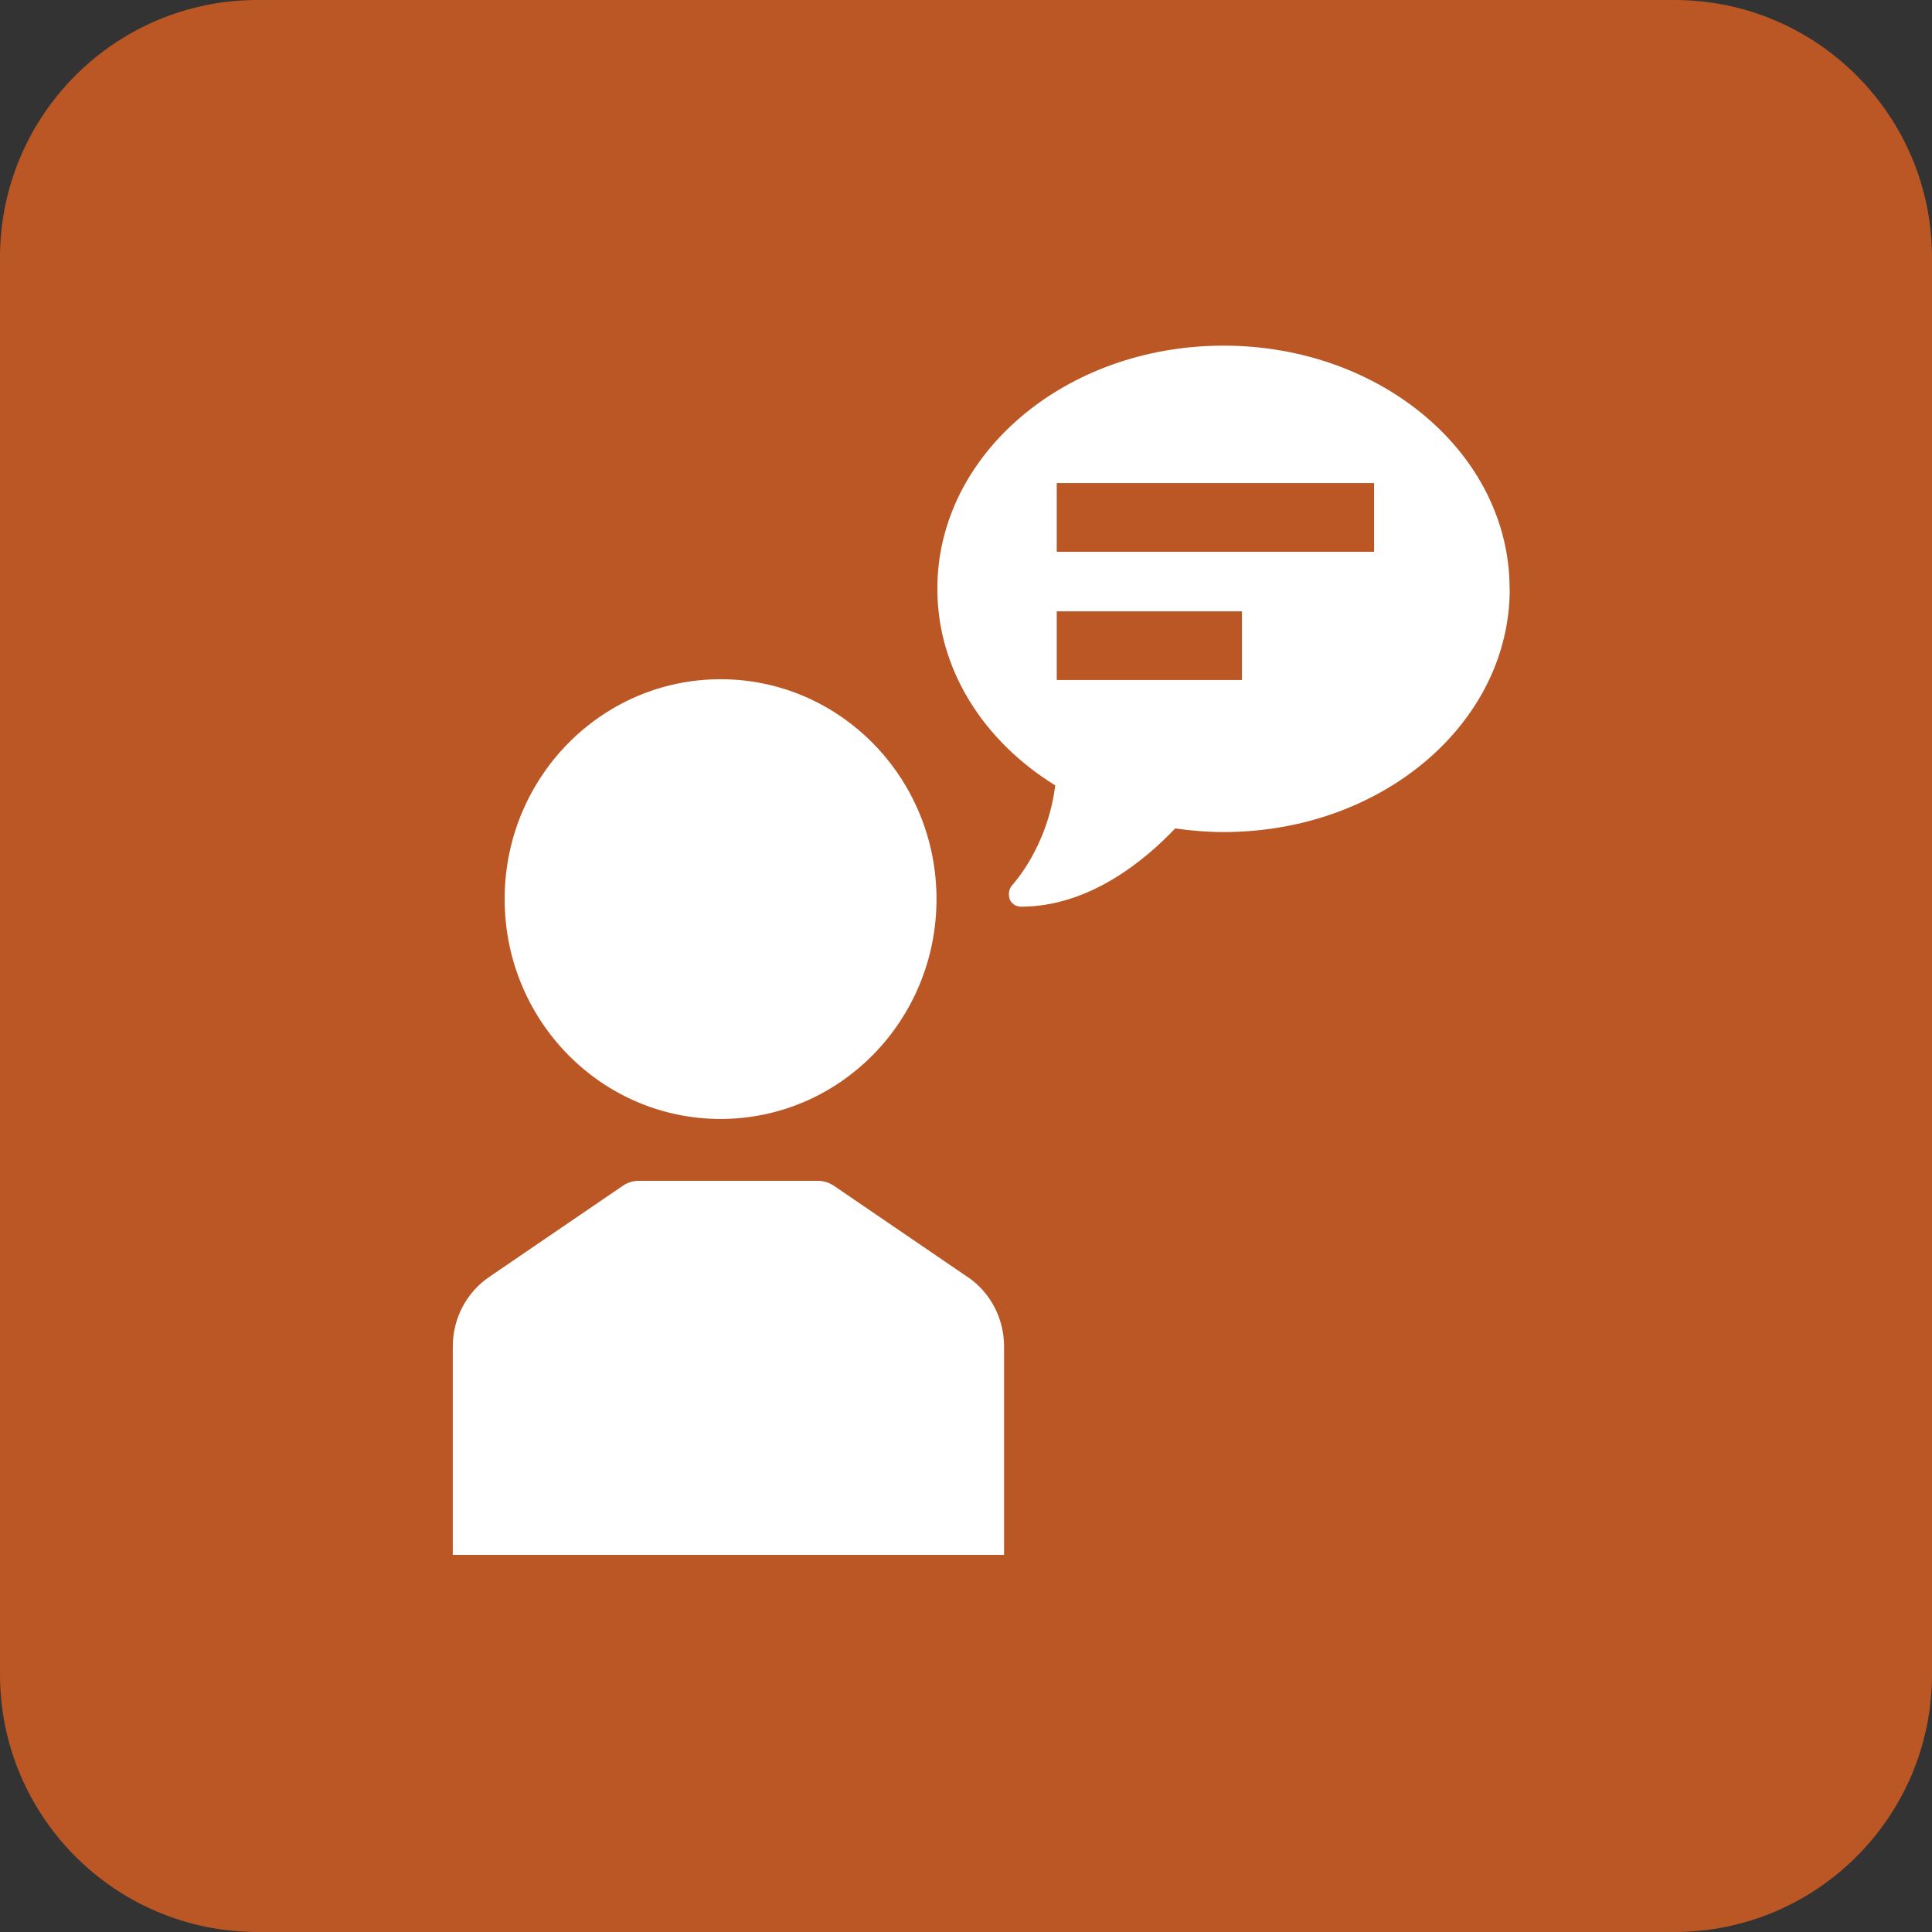 <svg width="30" height="30" viewBox="0 0 30 30" fill="none" xmlns="http://www.w3.org/2000/svg">
<rect x="0" y="0" width="30" height="30" fill="#333333" stroke="none"/>
<path d="M0 4C0 1.791 1.791 0 4 0H26C28.209 0 30 1.791 30 4V26C30 28.209 28.209 30 26 30H4C1.791 30 0 28.209 0 26V4Z" fill="#BB5725"/>
<path d="M21.337 8.568H16.409V7.501H21.337V8.568ZM16.409 9.493H19.285V10.559H16.409V9.493ZM23.441 9.141C23.441 7.056 21.455 5.367 18.998 5.367C16.54 5.367 14.555 7.056 14.555 9.141C14.555 10.399 15.274 11.508 16.386 12.196C16.263 13.163 15.727 13.732 15.717 13.745C15.666 13.8 15.655 13.885 15.677 13.961C15.706 14.035 15.78 14.079 15.852 14.079C16.923 14.079 17.787 13.349 18.248 12.864C18.485 12.898 18.744 12.92 19 12.92C21.459 12.92 23.443 11.23 23.443 9.146" fill="white"/>
<path d="M15.026 19.83L12.945 18.41C12.873 18.363 12.789 18.336 12.704 18.336H9.916C9.83 18.336 9.745 18.363 9.675 18.41L7.594 19.83C7.243 20.07 7.031 20.474 7.031 20.906V24.144H15.591V20.906C15.591 20.474 15.38 20.07 15.028 19.83" fill="white"/>
<path d="M11.189 10.547C9.337 10.547 7.836 12.075 7.836 13.961C7.836 15.847 9.337 17.375 11.189 17.375C13.041 17.375 14.542 15.847 14.542 13.961C14.542 12.075 13.041 10.547 11.189 10.547Z" fill="white"/>
</svg>
